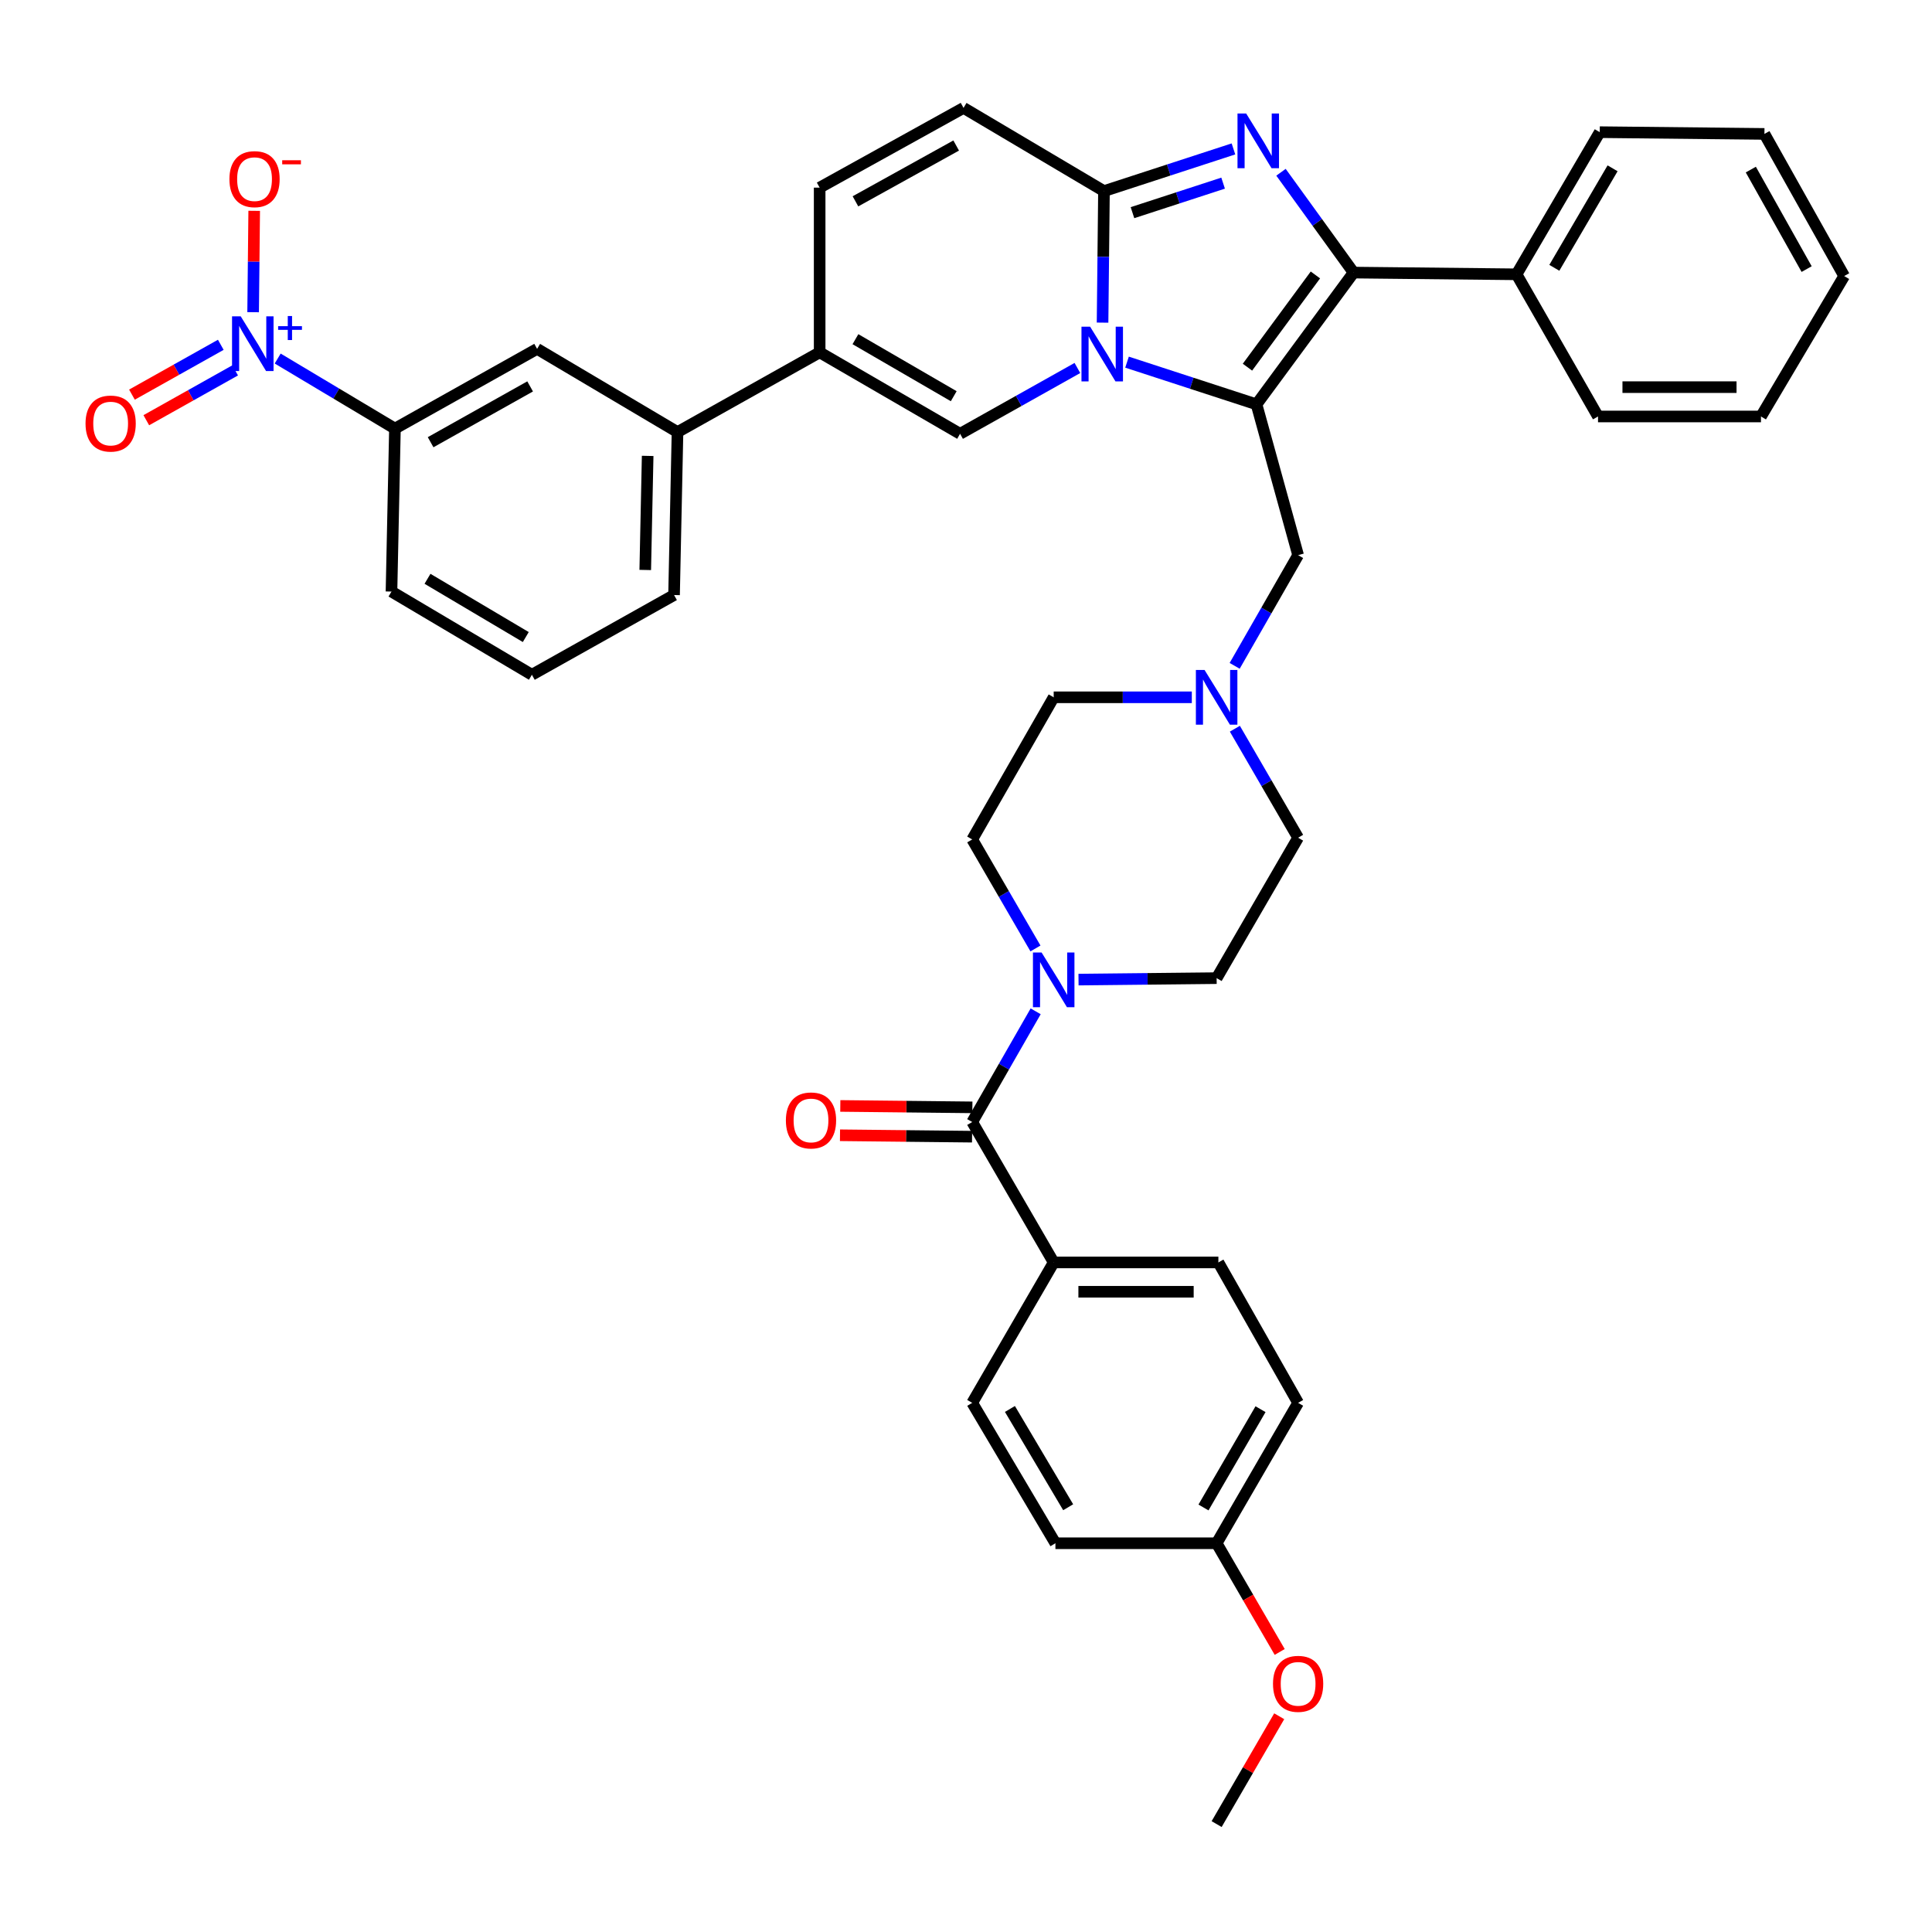 <?xml version='1.0' encoding='iso-8859-1'?>
<svg version='1.1' baseProfile='full'
              xmlns='http://www.w3.org/2000/svg'
                      xmlns:rdkit='http://www.rdkit.org/xml'
                      xmlns:xlink='http://www.w3.org/1999/xlink'
                  xml:space='preserve'
width='1000px' height='1000px' viewBox='0 0 1000 1000'>
<!-- END OF HEADER -->
<rect style='opacity:1.0;fill:#FFFFFF;stroke:none' width='1000' height='1000' x='0' y='0'> </rect>
<path class='bond-0' d='M 639.164,377.182 L 655.532,405.393' style='fill:none;fill-rule:evenodd;stroke:#0000FF;stroke-width:6px;stroke-linecap:butt;stroke-linejoin:miter;stroke-opacity:1' />
<path class='bond-0' d='M 655.532,405.393 L 671.901,433.603' style='fill:none;fill-rule:evenodd;stroke:#000000;stroke-width:6px;stroke-linecap:butt;stroke-linejoin:miter;stroke-opacity:1' />
<path class='bond-1' d='M 616.88,360.922 L 581.135,360.922' style='fill:none;fill-rule:evenodd;stroke:#0000FF;stroke-width:6px;stroke-linecap:butt;stroke-linejoin:miter;stroke-opacity:1' />
<path class='bond-1' d='M 581.135,360.922 L 545.391,360.922' style='fill:none;fill-rule:evenodd;stroke:#000000;stroke-width:6px;stroke-linecap:butt;stroke-linejoin:miter;stroke-opacity:1' />
<path class='bond-2' d='M 639.06,344.641 L 655.481,315.994' style='fill:none;fill-rule:evenodd;stroke:#0000FF;stroke-width:6px;stroke-linecap:butt;stroke-linejoin:miter;stroke-opacity:1' />
<path class='bond-2' d='M 655.481,315.994 L 671.901,287.346' style='fill:none;fill-rule:evenodd;stroke:#000000;stroke-width:6px;stroke-linecap:butt;stroke-linejoin:miter;stroke-opacity:1' />
<path class='bond-3' d='M 535.955,490.917 L 519.586,462.707' style='fill:none;fill-rule:evenodd;stroke:#0000FF;stroke-width:6px;stroke-linecap:butt;stroke-linejoin:miter;stroke-opacity:1' />
<path class='bond-3' d='M 519.586,462.707 L 503.217,434.497' style='fill:none;fill-rule:evenodd;stroke:#000000;stroke-width:6px;stroke-linecap:butt;stroke-linejoin:miter;stroke-opacity:1' />
<path class='bond-4' d='M 558.239,507.042 L 593.984,506.663' style='fill:none;fill-rule:evenodd;stroke:#0000FF;stroke-width:6px;stroke-linecap:butt;stroke-linejoin:miter;stroke-opacity:1' />
<path class='bond-4' d='M 593.984,506.663 L 629.728,506.284' style='fill:none;fill-rule:evenodd;stroke:#000000;stroke-width:6px;stroke-linecap:butt;stroke-linejoin:miter;stroke-opacity:1' />
<path class='bond-5' d='M 536.059,523.458 L 519.638,552.106' style='fill:none;fill-rule:evenodd;stroke:#0000FF;stroke-width:6px;stroke-linecap:butt;stroke-linejoin:miter;stroke-opacity:1' />
<path class='bond-5' d='M 519.638,552.106 L 503.217,580.753' style='fill:none;fill-rule:evenodd;stroke:#000000;stroke-width:6px;stroke-linecap:butt;stroke-linejoin:miter;stroke-opacity:1' />
<path class='bond-6' d='M 671.901,433.603 L 629.728,506.284' style='fill:none;fill-rule:evenodd;stroke:#000000;stroke-width:6px;stroke-linecap:butt;stroke-linejoin:miter;stroke-opacity:1' />
<path class='bond-7' d='M 545.391,360.922 L 503.217,434.497' style='fill:none;fill-rule:evenodd;stroke:#000000;stroke-width:6px;stroke-linecap:butt;stroke-linejoin:miter;stroke-opacity:1' />
<path class='bond-8' d='M 671.901,287.346 L 650.368,209.284' style='fill:none;fill-rule:evenodd;stroke:#000000;stroke-width:6px;stroke-linecap:butt;stroke-linejoin:miter;stroke-opacity:1' />
<path class='bond-9' d='M 503.217,580.753 L 545.391,653.434' style='fill:none;fill-rule:evenodd;stroke:#000000;stroke-width:6px;stroke-linecap:butt;stroke-linejoin:miter;stroke-opacity:1' />
<path class='bond-10' d='M 503.299,573.162 L 469.12,572.796' style='fill:none;fill-rule:evenodd;stroke:#000000;stroke-width:6px;stroke-linecap:butt;stroke-linejoin:miter;stroke-opacity:1' />
<path class='bond-10' d='M 469.12,572.796 L 434.941,572.43' style='fill:none;fill-rule:evenodd;stroke:#FF0000;stroke-width:6px;stroke-linecap:butt;stroke-linejoin:miter;stroke-opacity:1' />
<path class='bond-10' d='M 503.136,588.344 L 468.957,587.978' style='fill:none;fill-rule:evenodd;stroke:#000000;stroke-width:6px;stroke-linecap:butt;stroke-linejoin:miter;stroke-opacity:1' />
<path class='bond-10' d='M 468.957,587.978 L 434.779,587.611' style='fill:none;fill-rule:evenodd;stroke:#FF0000;stroke-width:6px;stroke-linecap:butt;stroke-linejoin:miter;stroke-opacity:1' />
<path class='bond-11' d='M 545.391,653.434 L 630.631,653.434' style='fill:none;fill-rule:evenodd;stroke:#000000;stroke-width:6px;stroke-linecap:butt;stroke-linejoin:miter;stroke-opacity:1' />
<path class='bond-11' d='M 558.177,668.616 L 617.845,668.616' style='fill:none;fill-rule:evenodd;stroke:#000000;stroke-width:6px;stroke-linecap:butt;stroke-linejoin:miter;stroke-opacity:1' />
<path class='bond-12' d='M 545.391,653.434 L 503.217,726.115' style='fill:none;fill-rule:evenodd;stroke:#000000;stroke-width:6px;stroke-linecap:butt;stroke-linejoin:miter;stroke-opacity:1' />
<path class='bond-13' d='M 498.73,55.85 L 424.253,97.121' style='fill:none;fill-rule:evenodd;stroke:#000000;stroke-width:6px;stroke-linecap:butt;stroke-linejoin:miter;stroke-opacity:1' />
<path class='bond-13' d='M 494.917,75.32 L 442.783,104.21' style='fill:none;fill-rule:evenodd;stroke:#000000;stroke-width:6px;stroke-linecap:butt;stroke-linejoin:miter;stroke-opacity:1' />
<path class='bond-14' d='M 498.73,55.85 L 571.411,98.917' style='fill:none;fill-rule:evenodd;stroke:#000000;stroke-width:6px;stroke-linecap:butt;stroke-linejoin:miter;stroke-opacity:1' />
<path class='bond-15' d='M 424.253,97.121 L 424.253,182.369' style='fill:none;fill-rule:evenodd;stroke:#000000;stroke-width:6px;stroke-linecap:butt;stroke-linejoin:miter;stroke-opacity:1' />
<path class='bond-16' d='M 424.253,182.369 L 350.677,223.64' style='fill:none;fill-rule:evenodd;stroke:#000000;stroke-width:6px;stroke-linecap:butt;stroke-linejoin:miter;stroke-opacity:1' />
<path class='bond-17' d='M 424.253,182.369 L 496.934,224.534' style='fill:none;fill-rule:evenodd;stroke:#000000;stroke-width:6px;stroke-linecap:butt;stroke-linejoin:miter;stroke-opacity:1' />
<path class='bond-17' d='M 442.773,175.561 L 493.65,205.077' style='fill:none;fill-rule:evenodd;stroke:#000000;stroke-width:6px;stroke-linecap:butt;stroke-linejoin:miter;stroke-opacity:1' />
<path class='bond-18' d='M 496.934,224.534 L 527.297,207.502' style='fill:none;fill-rule:evenodd;stroke:#000000;stroke-width:6px;stroke-linecap:butt;stroke-linejoin:miter;stroke-opacity:1' />
<path class='bond-18' d='M 527.297,207.502 L 557.66,190.471' style='fill:none;fill-rule:evenodd;stroke:#0000FF;stroke-width:6px;stroke-linecap:butt;stroke-linejoin:miter;stroke-opacity:1' />
<path class='bond-19' d='M 638.431,77.08 L 604.921,87.999' style='fill:none;fill-rule:evenodd;stroke:#0000FF;stroke-width:6px;stroke-linecap:butt;stroke-linejoin:miter;stroke-opacity:1' />
<path class='bond-19' d='M 604.921,87.999 L 571.411,98.917' style='fill:none;fill-rule:evenodd;stroke:#000000;stroke-width:6px;stroke-linecap:butt;stroke-linejoin:miter;stroke-opacity:1' />
<path class='bond-19' d='M 633.081,94.791 L 609.624,102.434' style='fill:none;fill-rule:evenodd;stroke:#0000FF;stroke-width:6px;stroke-linecap:butt;stroke-linejoin:miter;stroke-opacity:1' />
<path class='bond-19' d='M 609.624,102.434 L 586.168,110.077' style='fill:none;fill-rule:evenodd;stroke:#000000;stroke-width:6px;stroke-linecap:butt;stroke-linejoin:miter;stroke-opacity:1' />
<path class='bond-20' d='M 663.039,89.161 L 681.826,115.125' style='fill:none;fill-rule:evenodd;stroke:#0000FF;stroke-width:6px;stroke-linecap:butt;stroke-linejoin:miter;stroke-opacity:1' />
<path class='bond-20' d='M 681.826,115.125 L 700.613,141.09' style='fill:none;fill-rule:evenodd;stroke:#000000;stroke-width:6px;stroke-linecap:butt;stroke-linejoin:miter;stroke-opacity:1' />
<path class='bond-21' d='M 571.411,98.917 L 571.047,132.956' style='fill:none;fill-rule:evenodd;stroke:#000000;stroke-width:6px;stroke-linecap:butt;stroke-linejoin:miter;stroke-opacity:1' />
<path class='bond-21' d='M 571.047,132.956 L 570.683,166.994' style='fill:none;fill-rule:evenodd;stroke:#0000FF;stroke-width:6px;stroke-linecap:butt;stroke-linejoin:miter;stroke-opacity:1' />
<path class='bond-22' d='M 583.349,187.447 L 616.858,198.365' style='fill:none;fill-rule:evenodd;stroke:#0000FF;stroke-width:6px;stroke-linecap:butt;stroke-linejoin:miter;stroke-opacity:1' />
<path class='bond-22' d='M 616.858,198.365 L 650.368,209.284' style='fill:none;fill-rule:evenodd;stroke:#000000;stroke-width:6px;stroke-linecap:butt;stroke-linejoin:miter;stroke-opacity:1' />
<path class='bond-23' d='M 650.368,209.284 L 700.613,141.09' style='fill:none;fill-rule:evenodd;stroke:#000000;stroke-width:6px;stroke-linecap:butt;stroke-linejoin:miter;stroke-opacity:1' />
<path class='bond-23' d='M 645.682,190.049 L 680.853,142.313' style='fill:none;fill-rule:evenodd;stroke:#000000;stroke-width:6px;stroke-linecap:butt;stroke-linejoin:miter;stroke-opacity:1' />
<path class='bond-24' d='M 700.613,141.09 L 784.959,141.984' style='fill:none;fill-rule:evenodd;stroke:#000000;stroke-width:6px;stroke-linecap:butt;stroke-linejoin:miter;stroke-opacity:1' />
<path class='bond-25' d='M 143.729,185.579 L 174.075,203.711' style='fill:none;fill-rule:evenodd;stroke:#0000FF;stroke-width:6px;stroke-linecap:butt;stroke-linejoin:miter;stroke-opacity:1' />
<path class='bond-25' d='M 174.075,203.711 L 204.421,221.843' style='fill:none;fill-rule:evenodd;stroke:#000000;stroke-width:6px;stroke-linecap:butt;stroke-linejoin:miter;stroke-opacity:1' />
<path class='bond-26' d='M 131.018,161.591 L 131.296,135.358' style='fill:none;fill-rule:evenodd;stroke:#0000FF;stroke-width:6px;stroke-linecap:butt;stroke-linejoin:miter;stroke-opacity:1' />
<path class='bond-26' d='M 131.296,135.358 L 131.574,109.125' style='fill:none;fill-rule:evenodd;stroke:#FF0000;stroke-width:6px;stroke-linecap:butt;stroke-linejoin:miter;stroke-opacity:1' />
<path class='bond-27' d='M 114.283,178.469 L 91.29,191.366' style='fill:none;fill-rule:evenodd;stroke:#0000FF;stroke-width:6px;stroke-linecap:butt;stroke-linejoin:miter;stroke-opacity:1' />
<path class='bond-27' d='M 91.29,191.366 L 68.298,204.263' style='fill:none;fill-rule:evenodd;stroke:#FF0000;stroke-width:6px;stroke-linecap:butt;stroke-linejoin:miter;stroke-opacity:1' />
<path class='bond-27' d='M 121.711,191.71 L 98.718,204.607' style='fill:none;fill-rule:evenodd;stroke:#0000FF;stroke-width:6px;stroke-linecap:butt;stroke-linejoin:miter;stroke-opacity:1' />
<path class='bond-27' d='M 98.718,204.607 L 75.725,217.505' style='fill:none;fill-rule:evenodd;stroke:#FF0000;stroke-width:6px;stroke-linecap:butt;stroke-linejoin:miter;stroke-opacity:1' />
<path class='bond-28' d='M 911.478,215.568 L 827.132,215.568' style='fill:none;fill-rule:evenodd;stroke:#000000;stroke-width:6px;stroke-linecap:butt;stroke-linejoin:miter;stroke-opacity:1' />
<path class='bond-28' d='M 898.826,200.385 L 839.784,200.385' style='fill:none;fill-rule:evenodd;stroke:#000000;stroke-width:6px;stroke-linecap:butt;stroke-linejoin:miter;stroke-opacity:1' />
<path class='bond-29' d='M 911.478,215.568 L 954.545,142.887' style='fill:none;fill-rule:evenodd;stroke:#000000;stroke-width:6px;stroke-linecap:butt;stroke-linejoin:miter;stroke-opacity:1' />
<path class='bond-30' d='M 954.545,142.887 L 913.266,69.311' style='fill:none;fill-rule:evenodd;stroke:#000000;stroke-width:6px;stroke-linecap:butt;stroke-linejoin:miter;stroke-opacity:1' />
<path class='bond-30' d='M 935.113,139.279 L 906.218,87.776' style='fill:none;fill-rule:evenodd;stroke:#000000;stroke-width:6px;stroke-linecap:butt;stroke-linejoin:miter;stroke-opacity:1' />
<path class='bond-31' d='M 913.266,69.311 L 828.026,68.409' style='fill:none;fill-rule:evenodd;stroke:#000000;stroke-width:6px;stroke-linecap:butt;stroke-linejoin:miter;stroke-opacity:1' />
<path class='bond-32' d='M 828.026,68.409 L 784.959,141.984' style='fill:none;fill-rule:evenodd;stroke:#000000;stroke-width:6px;stroke-linecap:butt;stroke-linejoin:miter;stroke-opacity:1' />
<path class='bond-32' d='M 834.669,87.115 L 804.522,138.618' style='fill:none;fill-rule:evenodd;stroke:#000000;stroke-width:6px;stroke-linecap:butt;stroke-linejoin:miter;stroke-opacity:1' />
<path class='bond-33' d='M 784.959,141.984 L 827.132,215.568' style='fill:none;fill-rule:evenodd;stroke:#000000;stroke-width:6px;stroke-linecap:butt;stroke-linejoin:miter;stroke-opacity:1' />
<path class='bond-34' d='M 204.421,221.843 L 278.005,180.573' style='fill:none;fill-rule:evenodd;stroke:#000000;stroke-width:6px;stroke-linecap:butt;stroke-linejoin:miter;stroke-opacity:1' />
<path class='bond-34' d='M 222.886,228.894 L 274.394,200.005' style='fill:none;fill-rule:evenodd;stroke:#000000;stroke-width:6px;stroke-linecap:butt;stroke-linejoin:miter;stroke-opacity:1' />
<path class='bond-35' d='M 204.421,221.843 L 202.633,306.189' style='fill:none;fill-rule:evenodd;stroke:#000000;stroke-width:6px;stroke-linecap:butt;stroke-linejoin:miter;stroke-opacity:1' />
<path class='bond-36' d='M 278.005,180.573 L 350.677,223.64' style='fill:none;fill-rule:evenodd;stroke:#000000;stroke-width:6px;stroke-linecap:butt;stroke-linejoin:miter;stroke-opacity:1' />
<path class='bond-37' d='M 350.677,223.64 L 348.889,307.986' style='fill:none;fill-rule:evenodd;stroke:#000000;stroke-width:6px;stroke-linecap:butt;stroke-linejoin:miter;stroke-opacity:1' />
<path class='bond-37' d='M 335.23,235.97 L 333.979,295.012' style='fill:none;fill-rule:evenodd;stroke:#000000;stroke-width:6px;stroke-linecap:butt;stroke-linejoin:miter;stroke-opacity:1' />
<path class='bond-38' d='M 202.633,306.189 L 275.306,349.257' style='fill:none;fill-rule:evenodd;stroke:#000000;stroke-width:6px;stroke-linecap:butt;stroke-linejoin:miter;stroke-opacity:1' />
<path class='bond-38' d='M 221.274,299.588 L 272.145,329.735' style='fill:none;fill-rule:evenodd;stroke:#000000;stroke-width:6px;stroke-linecap:butt;stroke-linejoin:miter;stroke-opacity:1' />
<path class='bond-39' d='M 348.889,307.986 L 275.306,349.257' style='fill:none;fill-rule:evenodd;stroke:#000000;stroke-width:6px;stroke-linecap:butt;stroke-linejoin:miter;stroke-opacity:1' />
<path class='bond-40' d='M 630.631,653.434 L 671.901,726.115' style='fill:none;fill-rule:evenodd;stroke:#000000;stroke-width:6px;stroke-linecap:butt;stroke-linejoin:miter;stroke-opacity:1' />
<path class='bond-41' d='M 503.217,726.115 L 546.285,798.788' style='fill:none;fill-rule:evenodd;stroke:#000000;stroke-width:6px;stroke-linecap:butt;stroke-linejoin:miter;stroke-opacity:1' />
<path class='bond-41' d='M 522.739,729.276 L 552.886,780.147' style='fill:none;fill-rule:evenodd;stroke:#000000;stroke-width:6px;stroke-linecap:butt;stroke-linejoin:miter;stroke-opacity:1' />
<path class='bond-42' d='M 629.728,798.788 L 546.285,798.788' style='fill:none;fill-rule:evenodd;stroke:#000000;stroke-width:6px;stroke-linecap:butt;stroke-linejoin:miter;stroke-opacity:1' />
<path class='bond-43' d='M 629.728,798.788 L 646.051,826.918' style='fill:none;fill-rule:evenodd;stroke:#000000;stroke-width:6px;stroke-linecap:butt;stroke-linejoin:miter;stroke-opacity:1' />
<path class='bond-43' d='M 646.051,826.918 L 662.373,855.048' style='fill:none;fill-rule:evenodd;stroke:#FF0000;stroke-width:6px;stroke-linecap:butt;stroke-linejoin:miter;stroke-opacity:1' />
<path class='bond-44' d='M 629.728,798.788 L 671.901,726.115' style='fill:none;fill-rule:evenodd;stroke:#000000;stroke-width:6px;stroke-linecap:butt;stroke-linejoin:miter;stroke-opacity:1' />
<path class='bond-44' d='M 622.923,780.267 L 652.444,729.396' style='fill:none;fill-rule:evenodd;stroke:#000000;stroke-width:6px;stroke-linecap:butt;stroke-linejoin:miter;stroke-opacity:1' />
<path class='bond-45' d='M 662.118,888.33 L 645.923,916.24' style='fill:none;fill-rule:evenodd;stroke:#FF0000;stroke-width:6px;stroke-linecap:butt;stroke-linejoin:miter;stroke-opacity:1' />
<path class='bond-45' d='M 645.923,916.24 L 629.728,944.15' style='fill:none;fill-rule:evenodd;stroke:#000000;stroke-width:6px;stroke-linecap:butt;stroke-linejoin:miter;stroke-opacity:1' />
<path  class='atom-0' d='M 623.468 346.762
L 632.748 361.762
Q 633.668 363.242, 635.148 365.922
Q 636.628 368.602, 636.708 368.762
L 636.708 346.762
L 640.468 346.762
L 640.468 375.082
L 636.588 375.082
L 626.628 358.682
Q 625.468 356.762, 624.228 354.562
Q 623.028 352.362, 622.668 351.682
L 622.668 375.082
L 618.988 375.082
L 618.988 346.762
L 623.468 346.762
' fill='#0000FF'/>
<path  class='atom-1' d='M 539.131 493.018
L 548.411 508.018
Q 549.331 509.498, 550.811 512.178
Q 552.291 514.858, 552.371 515.018
L 552.371 493.018
L 556.131 493.018
L 556.131 521.338
L 552.251 521.338
L 542.291 504.938
Q 541.131 503.018, 539.891 500.818
Q 538.691 498.618, 538.331 497.938
L 538.331 521.338
L 534.651 521.338
L 534.651 493.018
L 539.131 493.018
' fill='#0000FF'/>
<path  class='atom-13' d='M 645.01 58.736
L 654.29 73.736
Q 655.21 75.216, 656.69 77.896
Q 658.17 80.576, 658.25 80.736
L 658.25 58.736
L 662.01 58.736
L 662.01 87.056
L 658.13 87.056
L 648.17 70.656
Q 647.01 68.736, 645.77 66.536
Q 644.57 64.336, 644.21 63.656
L 644.21 87.056
L 640.53 87.056
L 640.53 58.736
L 645.01 58.736
' fill='#0000FF'/>
<path  class='atom-15' d='M 564.249 169.103
L 573.529 184.103
Q 574.449 185.583, 575.929 188.263
Q 577.409 190.943, 577.489 191.103
L 577.489 169.103
L 581.249 169.103
L 581.249 197.423
L 577.369 197.423
L 567.409 181.023
Q 566.249 179.103, 565.009 176.903
Q 563.809 174.703, 563.449 174.023
L 563.449 197.423
L 559.769 197.423
L 559.769 169.103
L 564.249 169.103
' fill='#0000FF'/>
<path  class='atom-18' d='M 124.586 163.722
L 133.866 178.722
Q 134.786 180.202, 136.266 182.882
Q 137.746 185.562, 137.826 185.722
L 137.826 163.722
L 141.586 163.722
L 141.586 192.042
L 137.706 192.042
L 127.746 175.642
Q 126.586 173.722, 125.346 171.522
Q 124.146 169.322, 123.786 168.642
L 123.786 192.042
L 120.106 192.042
L 120.106 163.722
L 124.586 163.722
' fill='#0000FF'/>
<path  class='atom-18' d='M 143.962 168.827
L 148.952 168.827
L 148.952 163.573
L 151.169 163.573
L 151.169 168.827
L 156.291 168.827
L 156.291 170.728
L 151.169 170.728
L 151.169 176.008
L 148.952 176.008
L 148.952 170.728
L 143.962 170.728
L 143.962 168.827
' fill='#0000FF'/>
<path  class='atom-28' d='M 118.748 92.722
Q 118.748 85.922, 122.108 82.122
Q 125.468 78.322, 131.748 78.322
Q 138.028 78.322, 141.388 82.122
Q 144.748 85.922, 144.748 92.722
Q 144.748 99.602, 141.348 103.522
Q 137.948 107.402, 131.748 107.402
Q 125.508 107.402, 122.108 103.522
Q 118.748 99.642, 118.748 92.722
M 131.748 104.202
Q 136.068 104.202, 138.388 101.322
Q 140.748 98.402, 140.748 92.722
Q 140.748 87.162, 138.388 84.362
Q 136.068 81.522, 131.748 81.522
Q 127.428 81.522, 125.068 84.322
Q 122.748 87.122, 122.748 92.722
Q 122.748 98.442, 125.068 101.322
Q 127.428 104.202, 131.748 104.202
' fill='#FF0000'/>
<path  class='atom-28' d='M 146.068 82.944
L 155.757 82.944
L 155.757 85.056
L 146.068 85.056
L 146.068 82.944
' fill='#FF0000'/>
<path  class='atom-29' d='M 44.271 219.233
Q 44.271 212.433, 47.631 208.633
Q 50.991 204.833, 57.271 204.833
Q 63.551 204.833, 66.911 208.633
Q 70.271 212.433, 70.271 219.233
Q 70.271 226.113, 66.871 230.033
Q 63.471 233.913, 57.271 233.913
Q 51.031 233.913, 47.631 230.033
Q 44.271 226.153, 44.271 219.233
M 57.271 230.713
Q 61.591 230.713, 63.911 227.833
Q 66.271 224.913, 66.271 219.233
Q 66.271 213.673, 63.911 210.873
Q 61.591 208.033, 57.271 208.033
Q 52.951 208.033, 50.591 210.833
Q 48.271 213.633, 48.271 219.233
Q 48.271 224.953, 50.591 227.833
Q 52.951 230.713, 57.271 230.713
' fill='#FF0000'/>
<path  class='atom-33' d='M 406.774 579.939
Q 406.774 573.139, 410.134 569.339
Q 413.494 565.539, 419.774 565.539
Q 426.054 565.539, 429.414 569.339
Q 432.774 573.139, 432.774 579.939
Q 432.774 586.819, 429.374 590.739
Q 425.974 594.619, 419.774 594.619
Q 413.534 594.619, 410.134 590.739
Q 406.774 586.859, 406.774 579.939
M 419.774 591.419
Q 424.094 591.419, 426.414 588.539
Q 428.774 585.619, 428.774 579.939
Q 428.774 574.379, 426.414 571.579
Q 424.094 568.739, 419.774 568.739
Q 415.454 568.739, 413.094 571.539
Q 410.774 574.339, 410.774 579.939
Q 410.774 585.659, 413.094 588.539
Q 415.454 591.419, 419.774 591.419
' fill='#FF0000'/>
<path  class='atom-39' d='M 658.901 871.549
Q 658.901 864.749, 662.261 860.949
Q 665.621 857.149, 671.901 857.149
Q 678.181 857.149, 681.541 860.949
Q 684.901 864.749, 684.901 871.549
Q 684.901 878.429, 681.501 882.349
Q 678.101 886.229, 671.901 886.229
Q 665.661 886.229, 662.261 882.349
Q 658.901 878.469, 658.901 871.549
M 671.901 883.029
Q 676.221 883.029, 678.541 880.149
Q 680.901 877.229, 680.901 871.549
Q 680.901 865.989, 678.541 863.189
Q 676.221 860.349, 671.901 860.349
Q 667.581 860.349, 665.221 863.149
Q 662.901 865.949, 662.901 871.549
Q 662.901 877.269, 665.221 880.149
Q 667.581 883.029, 671.901 883.029
' fill='#FF0000'/>
</svg>
